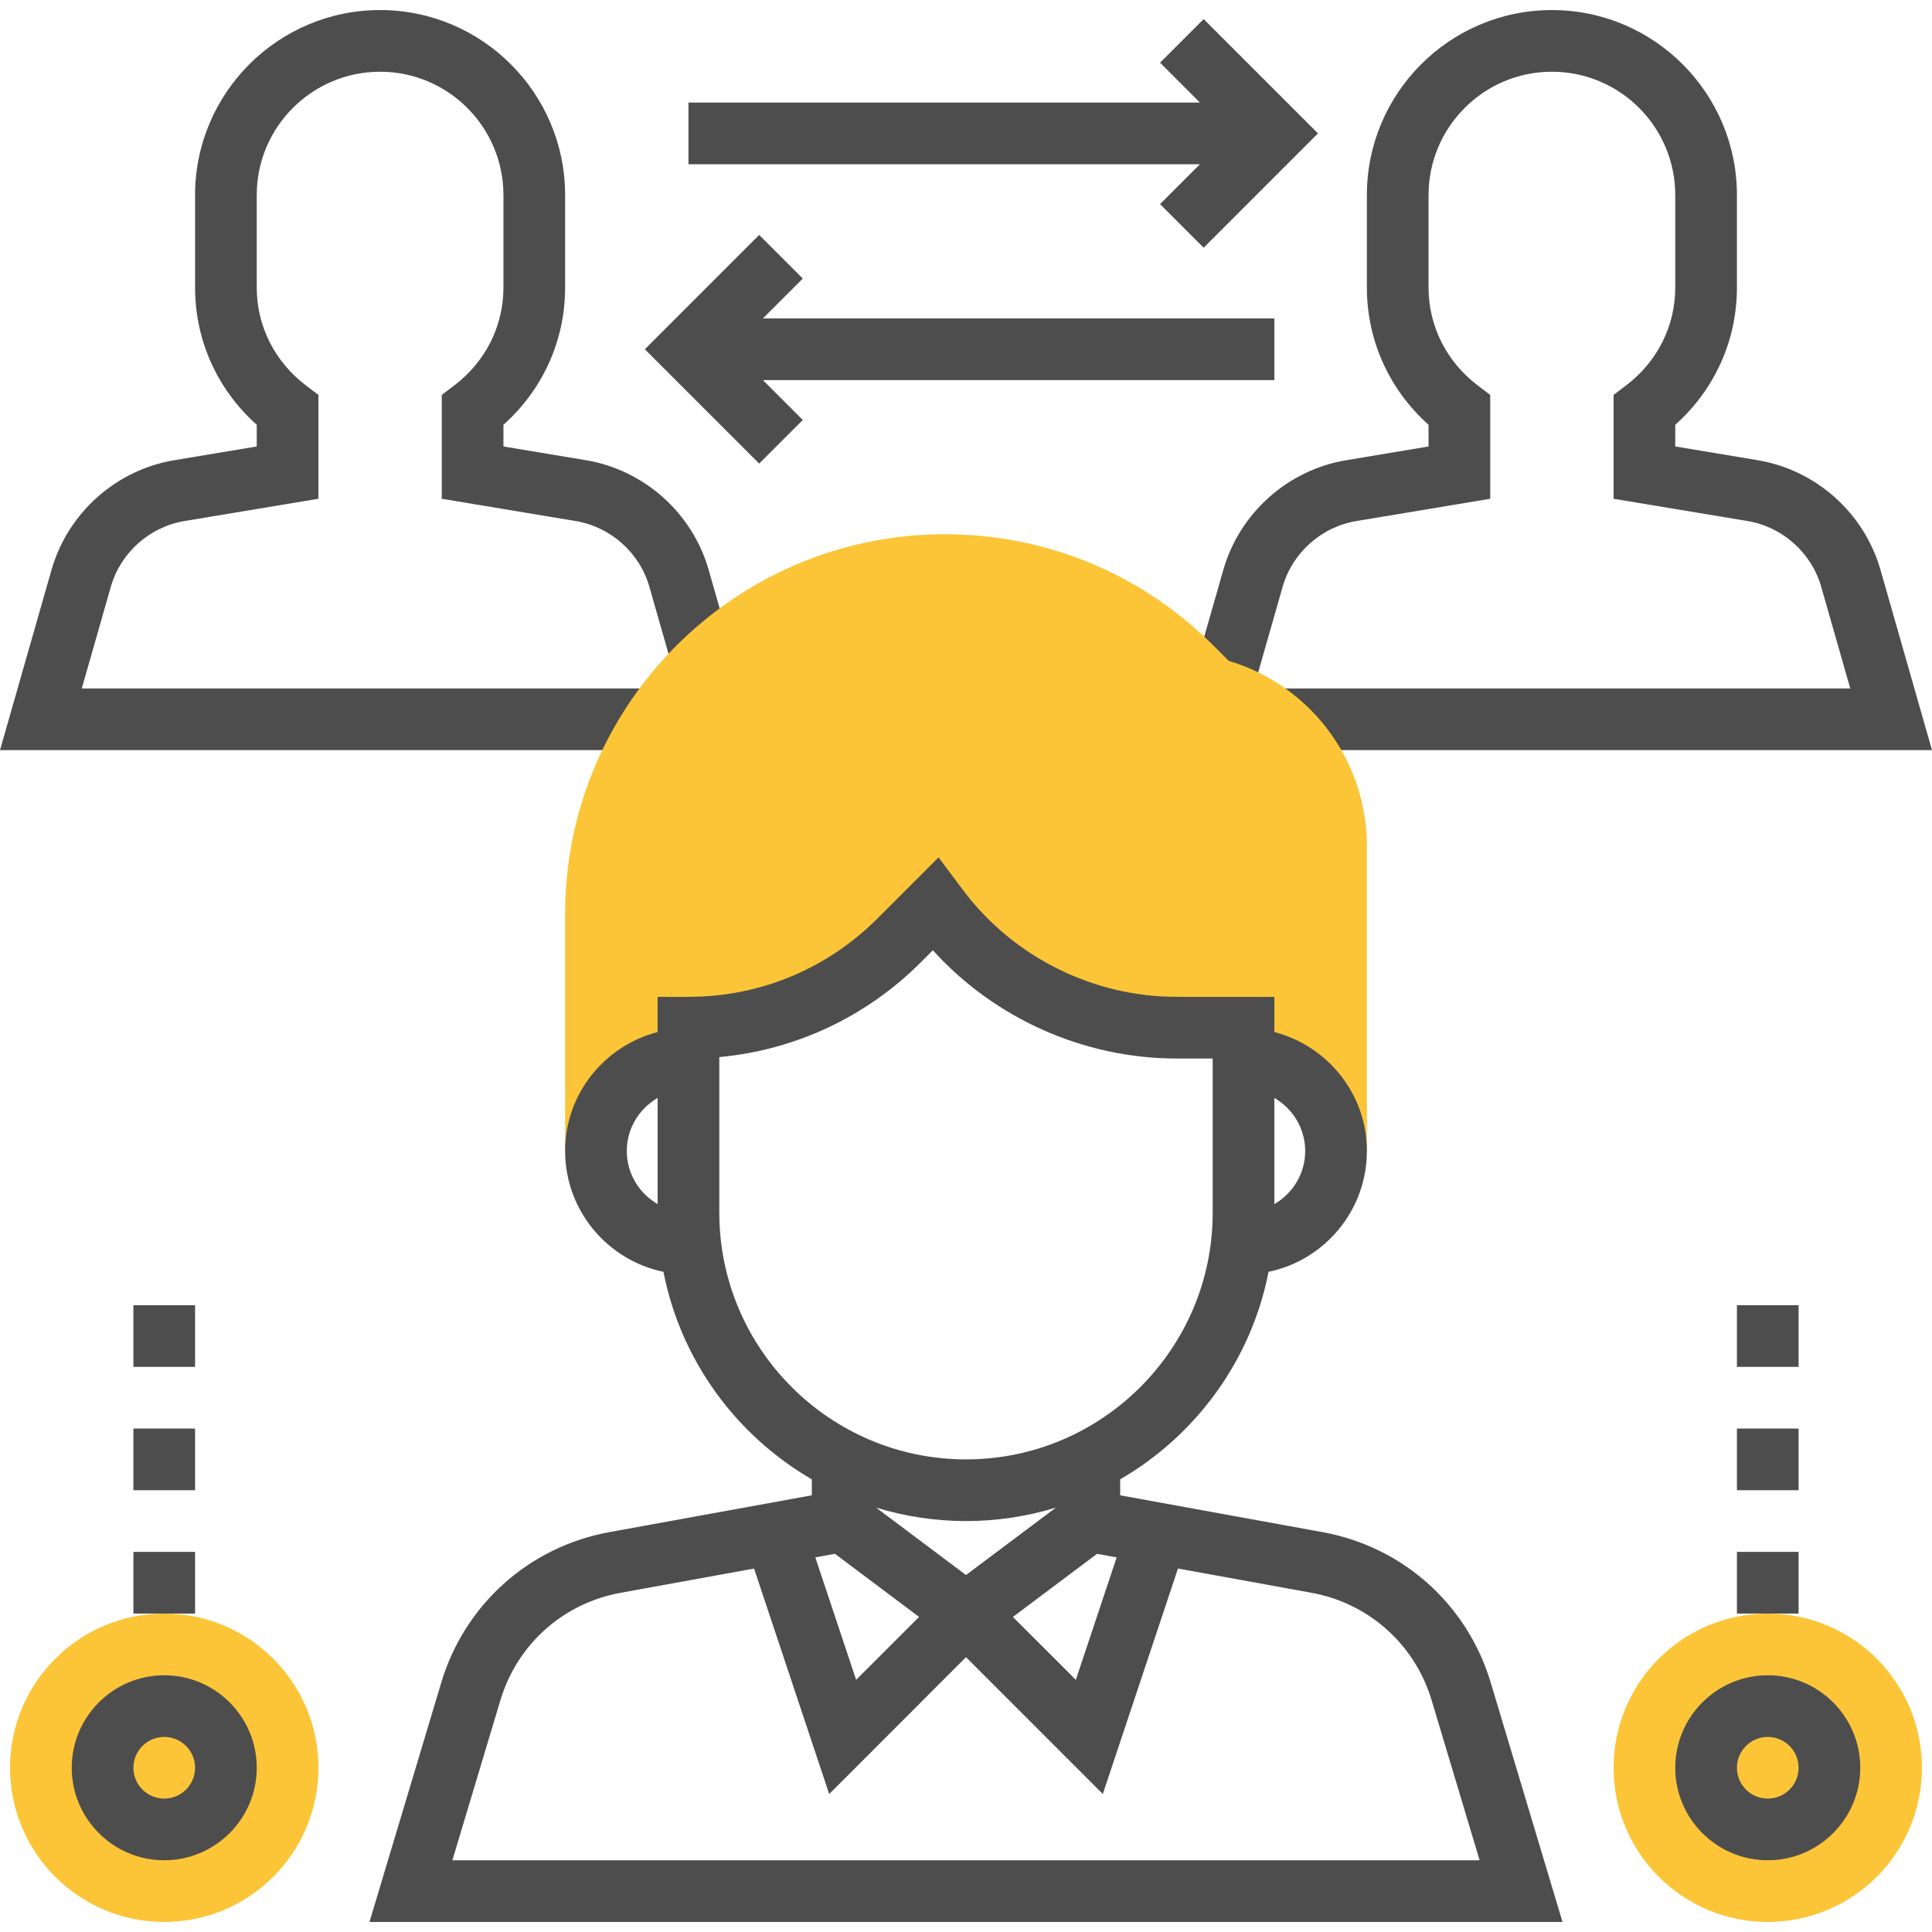 <svg xmlns="http://www.w3.org/2000/svg" version="1.1" xmlns:xlink="http://www.w3.org/1999/xlink" width="512" height="512" x="0" y="0" viewBox="0 0 501.216 501.216" style="enable-background:new 0 0 512 512" xml:space="preserve" class=""><g><path d="M170.608 194.608H0l13.36-46.752c4.216-14.768 16.728-25.944 31.88-28.472l21.368-3.56V110.2c-10.216-9.128-16-21.888-16-35.592v-24c0-26.472 21.528-48 48-48s48 21.528 48 48v24c0 13.704-5.784 26.464-16 35.592v5.624l21.36 3.56c15.16 2.52 27.672 13.704 31.888 28.472l5.88 20.576-15.384 4.392-5.88-20.576c-2.528-8.856-10.04-15.56-19.136-17.08l-34.728-5.776v-26.944l3.176-2.4c8.152-6.168 12.824-15.44 12.824-25.44v-24c0-17.648-14.352-32-32-32s-32 14.352-32 32v24c0 10 4.672 19.272 12.824 25.44l3.176 2.4v26.944l-34.736 5.776c-9.088 1.512-16.6 8.216-19.128 17.08l-7.528 26.36h149.392v16zM501.216 194.608H330.608v-16h149.4l-7.528-26.36c-2.528-8.856-10.04-15.56-19.136-17.08l-34.736-5.776v-26.944l3.176-2.4c8.152-6.168 12.824-15.44 12.824-25.44v-24c0-17.648-14.352-32-32-32s-32 14.352-32 32v24c0 10 4.672 19.272 12.824 25.44l3.176 2.4v26.944l-34.736 5.784c-9.088 1.512-16.6 8.216-19.128 17.08l-8.16 28.552-15.384-4.392 8.16-28.552c4.216-14.768 16.728-25.944 31.88-28.472l21.368-3.568V110.2c-10.216-9.136-16-21.888-16-35.592v-24c0-26.472 21.528-48 48-48s48 21.528 48 48v24c0 13.704-5.784 26.464-16 35.592v5.624l21.36 3.56c15.16 2.52 27.672 13.704 31.888 28.472l13.36 46.752zM300.952 52.952l11.312 11.312 29.656-29.656-29.656-29.656-11.312 11.312 10.344 10.344H178.608v16h132.688zM208.264 72.264l-11.312-11.312-29.656 29.656 29.656 29.656 11.312-11.312-10.344-10.344h132.688v-16H197.92z" fill="#4e4d4e" opacity="1" data-original="#000000"></path><path d="m318.776 171.456-4-4c-18.608-18.6-43.344-28.848-69.664-28.848-54.32 0-98.504 44.184-98.504 98.504v61.496h8c0-13.256 10.744-24 24-24v-8a77.246 77.246 0 0 0 54.624-22.624l9.376-9.376.824 1.096a77.251 77.251 0 0 0 61.8 30.904h17.376v8c13.256 0 24 10.744 24 24h8v-79.016a50.171 50.171 0 0 0-35.832-48.136z" style="" fill="#fbc537" data-original="#f0bc5e" class="" opacity="1"></path><circle cx="458.608" cy="458.608" r="40" style="" fill="#fbc537" data-original="#f0bc5e" class="" opacity="1"></circle><path d="M386.728 436.48c-6.088-20.272-22.8-35.216-43.624-39l-52.496-9.552v-4.144c19.632-11.4 34.008-30.848 38.488-53.84 14.544-3.008 25.512-15.912 25.512-31.336 0-14.872-10.24-27.288-24-30.864v-9.136H305.24c-21.68 0-42.4-10.352-55.4-27.688l-6.36-8.496-15.896 15.904c-13.088 13.08-30.48 20.28-48.976 20.28h-8v9.136c-13.76 3.576-24 15.992-24 30.864 0 15.424 10.968 28.328 25.512 31.336 4.488 22.992 18.856 42.448 38.488 53.84v4.144l-52.496 9.544c-20.824 3.792-37.536 18.736-43.624 39.008l-18.632 62.128H405.36l-18.632-62.128zm-224.12-137.872c0-5.896 3.24-11 8-13.776v27.552c-4.76-2.776-8-7.88-8-13.776zm54 104.496 21.824 16.368-16.328 16.32-10.592-31.768 5.096-.92zm34 5.504-23.32-17.488c7.384 2.256 15.208 3.488 23.32 3.488s15.936-1.232 23.32-3.488l-23.32 17.488zm34-5.504 5.088.928-10.592 31.768-16.328-16.32 21.832-16.376zm54-104.496c0 5.896-3.24 11-8 13.776v-27.552c4.76 2.776 8 7.88 8 13.776zm-152 16V274.24c19.752-1.832 38.08-10.4 52.288-24.6l3.112-3.112c16.04 17.704 39.144 28.08 63.232 28.08h9.368v40c0 35.288-28.712 64-64 64s-64-28.712-64-64zm-69.248 168 12.464-41.528c4.344-14.48 16.28-25.16 31.16-27.856l34.64-6.296 19.496 58.496 35.488-35.504 35.496 35.496L305.6 406.92l34.64 6.296c14.872 2.704 26.816 13.384 31.16 27.856l12.456 41.536H117.36zM458.608 482.608c-13.232 0-24-10.768-24-24s10.768-24 24-24 24 10.768 24 24-10.768 24-24 24zm0-32c-4.408 0-8 3.584-8 8s3.592 8 8 8 8-3.584 8-8-3.592-8-8-8zM450.608 402.608h16v16h-16zM450.608 370.608h16v16h-16zM450.608 338.608h16v16h-16z" fill="#4e4d4e" opacity="1" data-original="#000000"></path><circle cx="42.608" cy="458.608" r="40" style="" fill="#fbc537" data-original="#f0bc5e" class="" opacity="1"></circle><path d="M42.608 482.608c-13.232 0-24-10.768-24-24s10.768-24 24-24 24 10.768 24 24-10.768 24-24 24zm0-32c-4.408 0-8 3.584-8 8s3.592 8 8 8c4.408 0 8-3.584 8-8s-3.592-8-8-8zM34.608 402.608h16v16h-16zM34.608 370.608h16v16h-16zM34.608 338.608h16v16h-16z" fill="#4e4d4e" opacity="1" data-original="#000000"></path></g></svg>